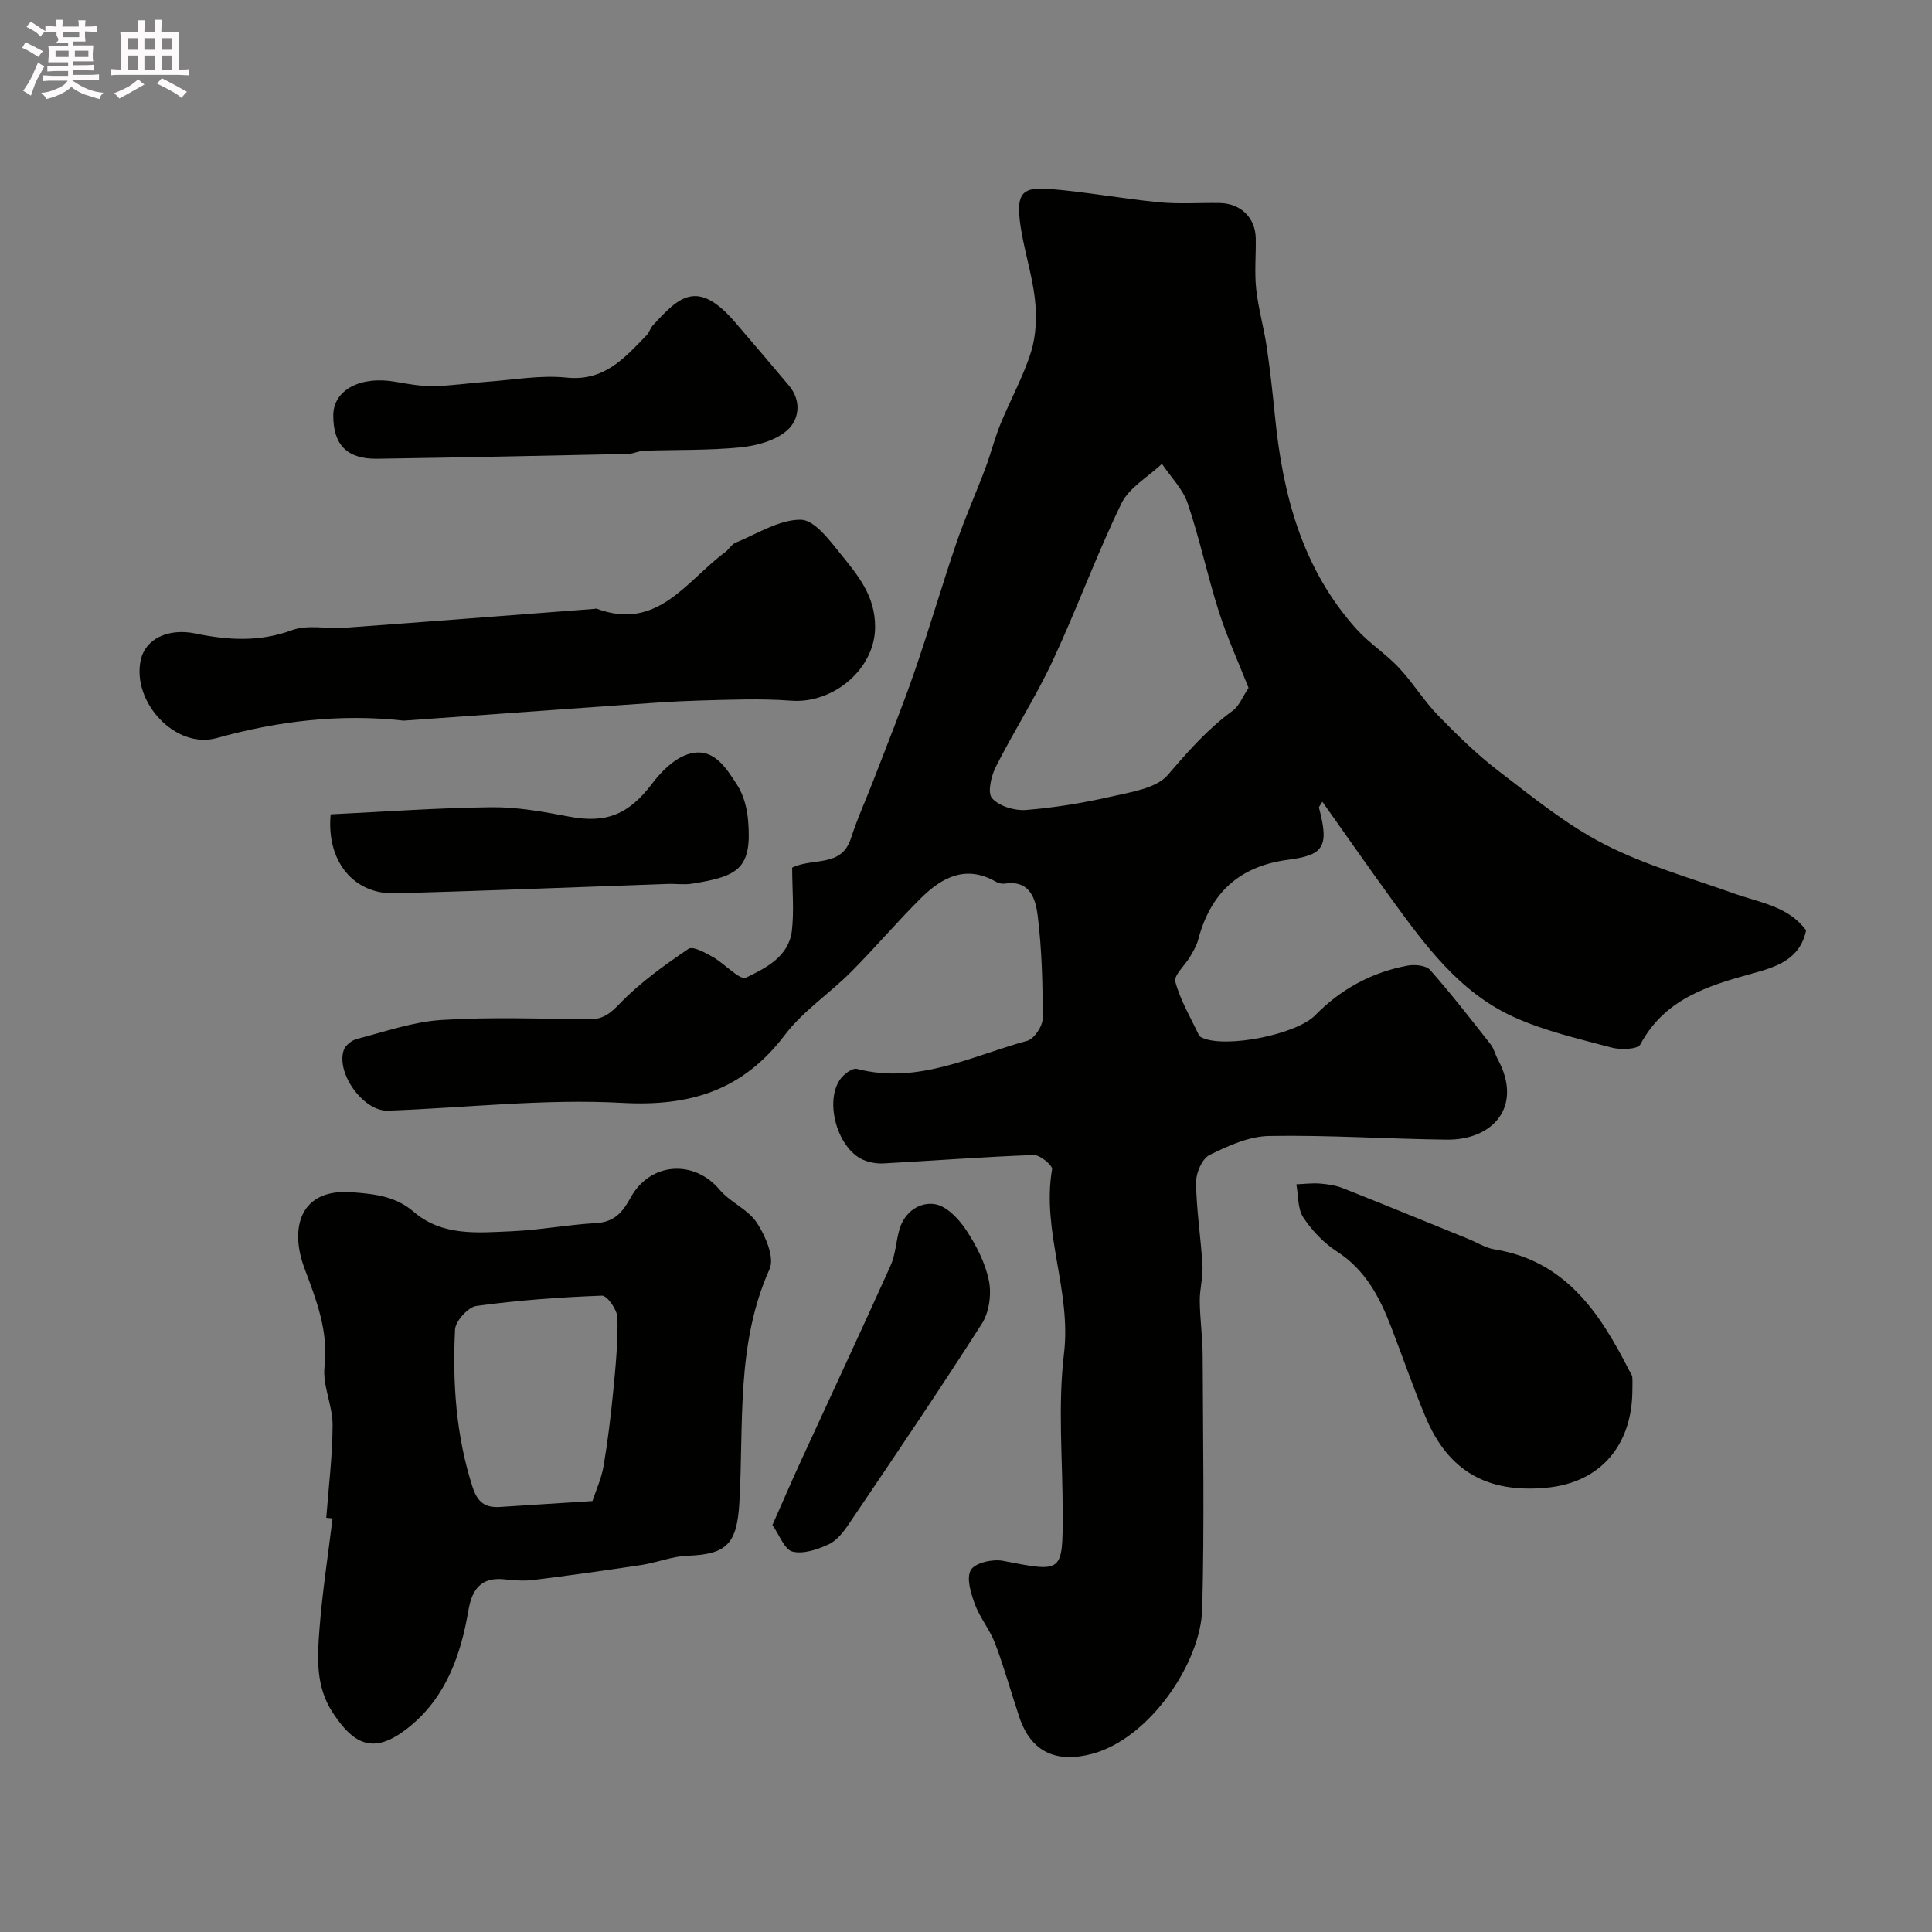 <svg enable-background="new 0 0 400 400" viewBox="0 0 400 400" xmlns="http://www.w3.org/2000/svg"><rect x="0" y="0" width="400" height="400" fill="#808080" stroke="none"/><path d="m6.8 9.5c.6.3 1.3.7 2.1 1.1-.4.4-.7.8-.9 1.2-.7-.4-1.3-.8-1.8-1.1s-1.1-.6-1.6-.8c.2-.4.5-.8.7-1.2.4.2.8.5 1.5.8zm.9 6.9c-.3.6-.5 1.1-.7 1.7s-.4 1.1-.6 1.7c-.6-.4-1.1-.7-1.6-1 .7-1 1.2-1.8 1.5-2.4.3-.5.6-1.1.8-1.7.3-.6.5-1.2.8-1.8.3.3.8.6 1.3.8-.7 1.3-1.2 2.2-1.5 2.7zm.1-11c.4.3 1 .7 1.7 1.1-.5.2-.8.6-1.1 1.1-.5-.6-1-1-1.4-1.2s-.9-.6-1.5-.8c.2-.4.5-.7.9-1.1.5.3.9.6 1.4.9zm10.5 13.1c1 .4 2 .6 3.1.7-.4.4-.7.8-.8 1.3-.9-.2-1.9-.6-3-.9-1-.4-2-.9-2.8-1.6-.5.4-1.1.9-1.9 1.3s-1.9.9-3.3 1.2c-.1-.3-.5-.8-1.1-1.3 1 0 2.1-.3 3.2-.8 1.2-.5 1.9-1 2.3-1.7h-3.2c-.4 0-1 0-2 .1v-1.2c1 0 1.7.1 2 .1h3.3v-1h-2.3c-.2 0-.9 0-2 .1v-1.2c1.2 0 1.9.1 2 .1h2.3v-.8h-4.1c0-.7.1-1.2.1-1.6 0-.5 0-1.1-.1-1.8h4.1v-.7h-2.5c1-.6.1-1.1.1-1.6v-.6h-.5c-.4 0-1 0-1.8.1v-1.3c1.2 0 1.9.1 2.1.1h.2c0-.3 0-.8-.1-1.4h1.4c0 .6-.1 1-.1 1.4h3.4c0-.4 0-.8-.1-1.3h1.5c0 .4-.1.9-.1 1.3.7 0 1.5 0 2.5-.1v1.2c-1 0-1.8-.1-2.5-.1v.6c0 .3 0 .8.1 1.5h-2.5v.8h4.1c0 .7-.1 1.3-.1 1.8s0 1 .1 1.5h-4.1v.8h1.4c.8 0 1.8 0 2.9-.1v1.2c-1 0-1.9-.1-2.8-.1h-1.5v1h3.2c.3 0 1 0 2.1-.1v1.2c-1.1 0-1.8-.1-2.1-.1h-3.4l-.1.1c1.4 1 2.4 1.5 3.4 1.9zm-4.1-6.7v-1.3h-2.7v1.3zm2.2-4.1v-1.1h-3.4v1.1zm1.9 4.1v-1.3h-2.8v1.3z" fill="#fcfafa"/><path d="m37 6.7v2.3 5.4c1 0 1.8 0 2.2-.1v1.3c-.6 0-1.5-.1-2.5-.1h-11.9c-.7 0-1.3 0-1.8.1v-1.3c.5 0 1.1.1 2 .1v-5.2c0-1 0-1.8-.1-2.5h3.7c0-1.3 0-2.1-.1-2.5h1.5c0 .4-.1 1.3-.1 2.5h2.2c0-1.2 0-2.1-.1-2.6h1.5c0 .4-.1 1.3-.1 2.6zm-12.3 13.7c-.3-.4-.7-.8-1.1-1.1 1.1-.4 2.1-.9 2.9-1.3.8-.5 1.5-1 2.1-1.6.4.4.9.8 1.3 1.1-2.5 1.4-4.2 2.4-5.2 2.9zm3.9-10.1v-2.4h-2.2v2.4zm0 4.1v-2.9h-2.2v2.9zm3.5-4.1v-2.4h-2.2v2.4zm0 4.1v-2.9h-2.2v2.9zm.4 2.9 1-1.1c.6.3 1.4.7 2.5 1.3s2 1.1 2.7 1.5c-.4.4-.8.8-1.1 1.3-.8-.8-2.5-1.7-5.1-3zm3.1-7v-2.4h-2.1v2.4zm0 4.1v-2.9h-2.1v2.9z" fill="#fcfafa"/><g fill="#010100"><path d="m164.01 179.63c4.39-2.12 10.2.03 12.17-6.07 1.36-4.23 3.24-8.29 4.83-12.45 2.81-7.32 5.75-14.6 8.31-22 3.07-8.87 5.69-17.9 8.72-26.78 1.77-5.19 4.02-10.21 5.95-15.34 1.14-3.02 1.92-6.18 3.13-9.16 2.06-5.06 4.78-9.9 6.38-15.09 1.05-3.42 1.17-7.36.75-10.96-.64-5.48-2.51-10.81-3.13-16.29-.61-5.47.68-6.81 6.07-6.38 7.63.61 15.2 2.03 22.83 2.77 4.13.4 8.32.08 12.49.15 4.36.07 7.4 3.03 7.48 7.31.06 3.5-.28 7.03.09 10.49.43 4.01 1.58 7.94 2.17 11.93.72 4.85 1.25 9.73 1.74 14.61 1.61 16.17 5.66 31.42 16.84 43.86 2.63 2.93 6.07 5.11 8.77 7.99 2.91 3.09 5.15 6.82 8.1 9.86 3.96 4.08 8.06 8.1 12.56 11.55 7.06 5.4 14.06 11.14 21.9 15.16 8.47 4.35 17.83 6.98 26.86 10.2 5.34 1.9 11.24 2.63 14.91 7.63-1.26 6.12-6.36 7.62-11.12 8.93-9.29 2.55-18.17 5.29-23.2 14.69-.55 1.03-4.1 1.15-5.98.64-6.88-1.84-13.95-3.45-20.37-6.39-11.13-5.1-18.24-14.82-25.22-24.43-4.77-6.56-9.4-13.22-14.26-20.07-.45.78-.75 1.06-.7 1.24 2.17 8.19.94 9.81-6.48 10.79-10.15 1.35-16 6.95-18.54 16.57-.33 1.24-1.04 2.4-1.69 3.52-1.03 1.77-3.39 3.81-3.03 5.15 1.04 3.85 3.16 7.4 4.88 11.06.11.24.44.43.71.55 4.87 2.2 19.44-.66 23.38-4.68 5.31-5.42 11.68-8.88 19.1-10.27 1.5-.28 3.83-.06 4.68.9 4.38 4.95 8.44 10.2 12.53 15.4.69.88.94 2.09 1.48 3.09 5.28 9.76-.98 16.75-10.55 16.64-12.27-.14-24.54-.98-36.8-.76-4.17.07-8.5 2.04-12.35 3.95-1.54.77-2.8 3.75-2.77 5.7.08 5.73 1 11.43 1.33 17.17.14 2.43-.59 4.9-.56 7.35.04 3.75.58 7.5.6 11.24.07 17.5.36 35.01-.09 52.49-.29 11.18-10.9 26.85-22.79 30.02-7.39 1.97-12.64-.33-15.07-7.57-1.7-5.07-3.12-10.25-5.01-15.25-1.07-2.84-3.15-5.31-4.2-8.15-.83-2.26-1.81-5.44-.83-7.1.88-1.48 4.51-2.3 6.63-1.89 12.41 2.41 12.38 2.56 12.38-9.95 0-11-1.03-22.12.27-32.97 1.56-13.01-4.67-25.25-2.47-38.16.13-.79-2.51-2.99-3.8-2.94-10.37.38-20.72 1.18-31.08 1.74-1.4.08-2.96-.19-4.24-.75-5.34-2.34-8.09-12.14-4.67-16.77.75-1.01 2.47-2.29 3.39-2.05 12.64 3.27 23.75-2.68 35.27-5.82 1.42-.39 3.17-3 3.18-4.58.03-7.1-.16-14.24-1.02-21.28-.41-3.32-1.51-7.46-6.73-6.68-.61.09-1.38-.06-1.91-.37-6.19-3.58-11.16-.95-15.5 3.34-4.98 4.93-9.52 10.32-14.48 15.29-4.47 4.48-9.97 8.11-13.74 13.08-8.67 11.42-19.47 14.84-33.67 14.06-16.1-.89-32.34 1.03-48.53 1.61-5 .18-10.74-7.71-9.13-12.51.33-1 1.66-2.07 2.73-2.34 5.81-1.5 11.63-3.56 17.55-3.93 10.13-.64 20.32-.25 30.49-.13 2.92.03 4.43-1.22 6.47-3.34 4.16-4.31 9.17-7.87 14.15-11.26.9-.61 3.46.81 5.03 1.69 2.44 1.36 5.58 4.89 6.88 4.27 4.05-1.94 8.81-4.33 9.48-9.61.5-4.27.07-8.66.07-13.16zm94.49-37.21c-2.1-5.33-4.45-10.48-6.16-15.83-2.36-7.39-3.95-15.03-6.44-22.37-1.01-2.99-3.51-5.47-5.33-8.18-2.87 2.7-6.79 4.89-8.4 8.21-5.18 10.66-9.22 21.86-14.24 32.6-3.5 7.49-8.01 14.49-11.74 21.88-.98 1.93-1.79 5.42-.8 6.53 1.46 1.65 4.65 2.62 6.99 2.44 5.96-.47 11.92-1.46 17.76-2.79 4.09-.94 9.28-1.69 11.67-4.49 4.15-4.86 8.25-9.51 13.43-13.29 1.32-.97 2-2.83 3.26-4.71z"/><path d="m67.55 314.24c.48-6.41 1.3-12.83 1.31-19.24.01-4.02-2.11-8.14-1.67-12.04.84-7.47-1.71-13.81-4.2-20.51-3.04-8.22-.88-16.43 9.86-15.61 4.76.36 9.05.82 12.8 4.05 5.95 5.11 13.25 4.33 20.27 4.03 5.87-.25 11.7-1.38 17.57-1.7 3.75-.21 5.49-2.36 7.06-5.25 4.01-7.34 13.09-7.99 18.42-1.67 2.21 2.62 5.93 4.1 7.75 6.89 1.77 2.7 3.68 7.17 2.61 9.56-6.99 15.58-5.32 32.11-6.25 48.33-.49 8.45-2.5 10.74-10.74 11.02-3.18.11-6.29 1.41-9.48 1.9-7.48 1.14-14.97 2.19-22.47 3.12-1.96.24-4 .07-5.97-.14-4.87-.51-6.71 2.13-7.45 6.48-1.53 9.02-4.53 17.55-11.69 23.62-7.58 6.42-11.83 4.46-16.41-2.52-3.54-5.41-3.18-11.36-2.73-17.23.59-7.68 1.78-15.31 2.71-22.96-.44-.04-.87-.08-1.3-.13zm55.11-3.46c.74-2.26 1.86-4.66 2.29-7.19.88-5.14 1.5-10.33 2.01-15.53.49-5.08 1-10.19.87-15.27-.04-1.61-2.13-4.58-3.2-4.54-8.68.32-17.37.95-25.97 2.13-1.74.24-4.37 3.13-4.45 4.9-.54 11.01.19 21.94 3.63 32.6 1.02 3.16 2.61 4.32 5.68 4.12 6.17-.41 12.36-.79 19.14-1.22z"/><path d="m83.59 149.2c-13.17-1.46-25.98.06-38.73 3.61-8.49 2.36-17.58-7.4-15.73-16.12.94-4.42 5.71-6.69 11.28-5.54 6.71 1.39 13.28 1.82 20.04-.68 3.25-1.2 7.26-.23 10.91-.5 17.23-1.25 34.45-2.6 51.68-3.91.17-.01.35-.09.49-.04 12.63 4.7 18.6-5.8 26.58-11.67.8-.59 1.34-1.65 2.2-2 4.46-1.83 8.98-4.77 13.47-4.75 2.82.01 5.99 4.26 8.32 7.16 3.53 4.38 7.12 8.59 7.08 15.12-.05 8.64-8.66 15.84-17.35 15.19-6.33-.48-12.72-.2-19.08-.03-5.44.15-10.87.58-16.3.95-14.95 1.06-29.9 2.15-44.86 3.21z"/><path d="m337.96 288.13c-.12 10.67-6.2 18.8-17.79 19.89-12.23 1.15-20.31-3.42-25.01-14.61-2.58-6.14-4.74-12.46-7.14-18.68-2.38-6.17-5.33-11.82-11.22-15.62-2.73-1.76-5.18-4.34-6.97-7.06-1.19-1.81-1-4.53-1.43-6.85 1.62-.07 3.25-.28 4.86-.16 1.6.13 3.26.37 4.74.95 8.69 3.44 17.34 7 26.01 10.52 1.8.73 3.54 1.86 5.42 2.16 14.75 2.39 21.83 13.2 27.92 25.15.22.43.56.86.6 1.32.07.98.01 1.99.01 2.99z"/><path d="m69 86.03c0-5.29 5.6-8.27 12.91-6.98 2.57.45 5.19.93 7.78.89 3.76-.06 7.51-.64 11.27-.91 5.44-.39 10.97-1.41 16.32-.85 7.84.81 12.02-4.06 16.58-8.76.55-.57.76-1.45 1.3-2.04 5.4-5.91 9.2-9.73 17-.7 3.75 4.35 7.46 8.73 11.16 13.12 2.71 3.21 2.14 7.12-.36 9.31-2.41 2.12-6.28 3.17-9.63 3.51-6.62.66-13.32.47-19.98.7-1.12.04-2.22.63-3.33.66-17.3.37-34.6.74-51.9 1-6.25.09-9.12-2.86-9.12-8.95z"/><path d="m68.46 168.6c11.01-.53 22.15-1.35 33.29-1.47 5.34-.06 10.75.93 16.03 1.93 7.74 1.48 12.4-.42 17.28-6.88 1.86-2.46 4.45-5.03 7.24-5.98 5.29-1.79 7.98 2.7 10.33 6.33 1.35 2.09 2.05 4.85 2.26 7.38.84 9.93-2.04 11.54-11.64 13.05-1.62.26-3.32-.01-4.98.05-18.81.65-37.62 1.42-56.44 1.95-8.54.24-14.29-6.57-13.37-16.36z"/><path d="m159.92 315.75c2.13-4.81 3.92-8.96 5.8-13.06 6.22-13.56 12.55-27.07 18.67-40.67 1.04-2.31 1.11-5.04 1.84-7.52 1.07-3.64 4.22-5.71 7.38-5.18 2.41.41 4.9 3.05 6.41 5.33 2.11 3.19 3.99 6.84 4.73 10.54.56 2.78.05 6.5-1.46 8.86-8.94 14-18.27 27.74-27.56 41.5-1.1 1.63-2.49 3.42-4.18 4.2-2.3 1.06-5.22 2.05-7.47 1.49-1.65-.41-2.66-3.38-4.16-5.49z"/></g></svg>